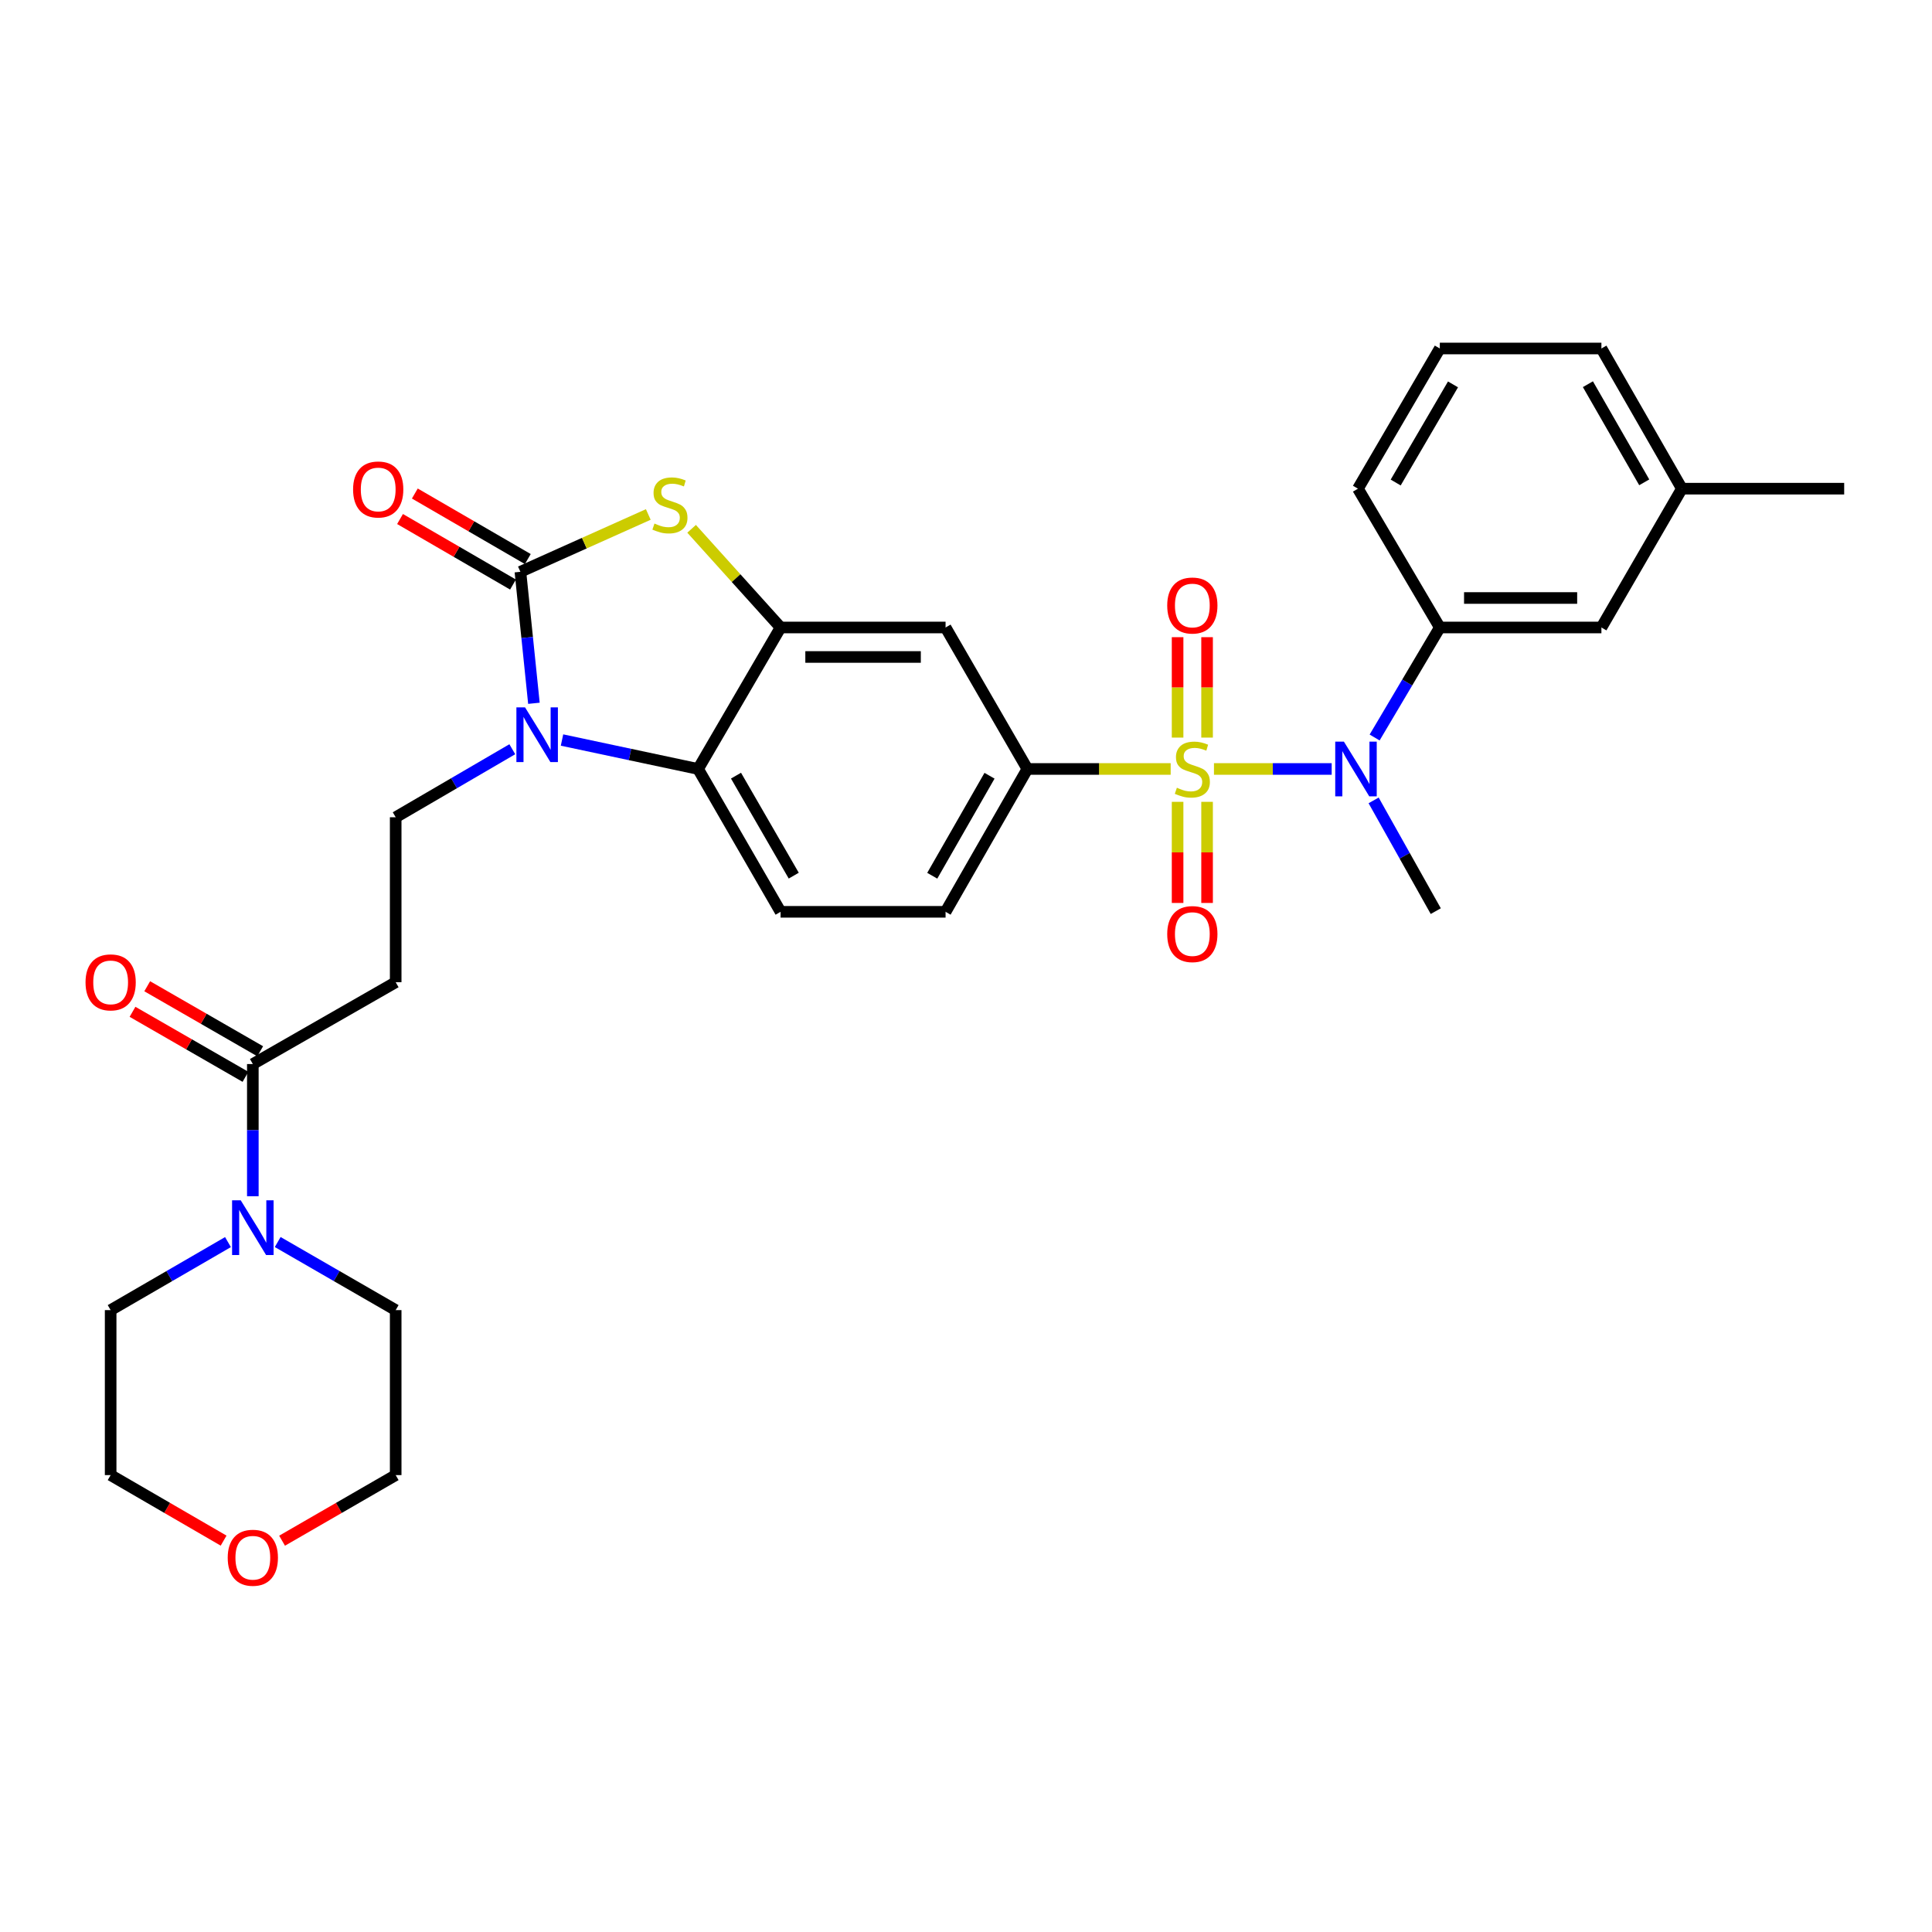 <?xml version='1.0' encoding='iso-8859-1'?>
<svg version='1.1' baseProfile='full'
              xmlns='http://www.w3.org/2000/svg'
                      xmlns:rdkit='http://www.rdkit.org/xml'
                      xmlns:xlink='http://www.w3.org/1999/xlink'
                  xml:space='preserve'
width='1000px' height='1000px' viewBox='0 0 1000 1000'>
<!-- END OF HEADER -->
<rect style='opacity:1.0;fill:#FFFFFF;stroke:none' width='1000' height='1000' x='0' y='0'> </rect>
<path class='bond-4' d='M 628.349,398.016 L 658.813,398.016' style='fill:none;fill-rule:evenodd;stroke:#CCCC00;stroke-width:6px;stroke-linecap:butt;stroke-linejoin:miter;stroke-opacity:1' />
<path class='bond-4' d='M 658.813,398.016 L 689.276,398.016' style='fill:none;fill-rule:evenodd;stroke:#0000FF;stroke-width:6px;stroke-linecap:butt;stroke-linejoin:miter;stroke-opacity:1' />
<path class='bond-6' d='M 605.937,398.016 L 568.854,398.016' style='fill:none;fill-rule:evenodd;stroke:#CCCC00;stroke-width:6px;stroke-linecap:butt;stroke-linejoin:miter;stroke-opacity:1' />
<path class='bond-6' d='M 568.854,398.016 L 531.771,398.016' style='fill:none;fill-rule:evenodd;stroke:#000000;stroke-width:6px;stroke-linecap:butt;stroke-linejoin:miter;stroke-opacity:1' />
<path class='bond-13' d='M 624.783,381.778 L 624.783,355.79' style='fill:none;fill-rule:evenodd;stroke:#CCCC00;stroke-width:6px;stroke-linecap:butt;stroke-linejoin:miter;stroke-opacity:1' />
<path class='bond-13' d='M 624.783,355.79 L 624.783,329.801' style='fill:none;fill-rule:evenodd;stroke:#FF0000;stroke-width:6px;stroke-linecap:butt;stroke-linejoin:miter;stroke-opacity:1' />
<path class='bond-13' d='M 609.52,381.778 L 609.52,355.79' style='fill:none;fill-rule:evenodd;stroke:#CCCC00;stroke-width:6px;stroke-linecap:butt;stroke-linejoin:miter;stroke-opacity:1' />
<path class='bond-13' d='M 609.52,355.79 L 609.52,329.801' style='fill:none;fill-rule:evenodd;stroke:#FF0000;stroke-width:6px;stroke-linecap:butt;stroke-linejoin:miter;stroke-opacity:1' />
<path class='bond-14' d='M 609.52,415.03 L 609.52,441.199' style='fill:none;fill-rule:evenodd;stroke:#CCCC00;stroke-width:6px;stroke-linecap:butt;stroke-linejoin:miter;stroke-opacity:1' />
<path class='bond-14' d='M 609.52,441.199 L 609.52,467.367' style='fill:none;fill-rule:evenodd;stroke:#FF0000;stroke-width:6px;stroke-linecap:butt;stroke-linejoin:miter;stroke-opacity:1' />
<path class='bond-14' d='M 624.783,415.03 L 624.783,441.199' style='fill:none;fill-rule:evenodd;stroke:#CCCC00;stroke-width:6px;stroke-linecap:butt;stroke-linejoin:miter;stroke-opacity:1' />
<path class='bond-14' d='M 624.783,441.199 L 624.783,467.367' style='fill:none;fill-rule:evenodd;stroke:#FF0000;stroke-width:6px;stroke-linecap:butt;stroke-linejoin:miter;stroke-opacity:1' />
<path class='bond-0' d='M 269.362,295.964 L 302.458,281.125' style='fill:none;fill-rule:evenodd;stroke:#000000;stroke-width:6px;stroke-linecap:butt;stroke-linejoin:miter;stroke-opacity:1' />
<path class='bond-0' d='M 302.458,281.125 L 335.555,266.287' style='fill:none;fill-rule:evenodd;stroke:#CCCC00;stroke-width:6px;stroke-linecap:butt;stroke-linejoin:miter;stroke-opacity:1' />
<path class='bond-16' d='M 273.191,289.362 L 243.953,272.403' style='fill:none;fill-rule:evenodd;stroke:#000000;stroke-width:6px;stroke-linecap:butt;stroke-linejoin:miter;stroke-opacity:1' />
<path class='bond-16' d='M 243.953,272.403 L 214.716,255.443' style='fill:none;fill-rule:evenodd;stroke:#FF0000;stroke-width:6px;stroke-linecap:butt;stroke-linejoin:miter;stroke-opacity:1' />
<path class='bond-16' d='M 265.533,302.565 L 236.295,285.605' style='fill:none;fill-rule:evenodd;stroke:#000000;stroke-width:6px;stroke-linecap:butt;stroke-linejoin:miter;stroke-opacity:1' />
<path class='bond-16' d='M 236.295,285.605 L 207.057,268.645' style='fill:none;fill-rule:evenodd;stroke:#FF0000;stroke-width:6px;stroke-linecap:butt;stroke-linejoin:miter;stroke-opacity:1' />
<path class='bond-32' d='M 269.362,295.964 L 272.859,329.993' style='fill:none;fill-rule:evenodd;stroke:#000000;stroke-width:6px;stroke-linecap:butt;stroke-linejoin:miter;stroke-opacity:1' />
<path class='bond-32' d='M 272.859,329.993 L 276.355,364.022' style='fill:none;fill-rule:evenodd;stroke:#0000FF;stroke-width:6px;stroke-linecap:butt;stroke-linejoin:miter;stroke-opacity:1' />
<path class='bond-1' d='M 290.897,383.038 L 326.114,390.527' style='fill:none;fill-rule:evenodd;stroke:#0000FF;stroke-width:6px;stroke-linecap:butt;stroke-linejoin:miter;stroke-opacity:1' />
<path class='bond-1' d='M 326.114,390.527 L 361.331,398.016' style='fill:none;fill-rule:evenodd;stroke:#000000;stroke-width:6px;stroke-linecap:butt;stroke-linejoin:miter;stroke-opacity:1' />
<path class='bond-10' d='M 265.169,387.803 L 234.988,405.408' style='fill:none;fill-rule:evenodd;stroke:#0000FF;stroke-width:6px;stroke-linecap:butt;stroke-linejoin:miter;stroke-opacity:1' />
<path class='bond-10' d='M 234.988,405.408 L 204.807,423.013' style='fill:none;fill-rule:evenodd;stroke:#000000;stroke-width:6px;stroke-linecap:butt;stroke-linejoin:miter;stroke-opacity:1' />
<path class='bond-2' d='M 357.973,273.708 L 381,299.247' style='fill:none;fill-rule:evenodd;stroke:#CCCC00;stroke-width:6px;stroke-linecap:butt;stroke-linejoin:miter;stroke-opacity:1' />
<path class='bond-2' d='M 381,299.247 L 404.026,324.786' style='fill:none;fill-rule:evenodd;stroke:#000000;stroke-width:6px;stroke-linecap:butt;stroke-linejoin:miter;stroke-opacity:1' />
<path class='bond-3' d='M 404.026,324.786 L 489.424,324.786' style='fill:none;fill-rule:evenodd;stroke:#000000;stroke-width:6px;stroke-linecap:butt;stroke-linejoin:miter;stroke-opacity:1' />
<path class='bond-3' d='M 416.836,340.049 L 476.614,340.049' style='fill:none;fill-rule:evenodd;stroke:#000000;stroke-width:6px;stroke-linecap:butt;stroke-linejoin:miter;stroke-opacity:1' />
<path class='bond-31' d='M 404.026,324.786 L 361.331,398.016' style='fill:none;fill-rule:evenodd;stroke:#000000;stroke-width:6px;stroke-linecap:butt;stroke-linejoin:miter;stroke-opacity:1' />
<path class='bond-12' d='M 711.505,381.728 L 728.375,353.257' style='fill:none;fill-rule:evenodd;stroke:#0000FF;stroke-width:6px;stroke-linecap:butt;stroke-linejoin:miter;stroke-opacity:1' />
<path class='bond-12' d='M 728.375,353.257 L 745.244,324.786' style='fill:none;fill-rule:evenodd;stroke:#000000;stroke-width:6px;stroke-linecap:butt;stroke-linejoin:miter;stroke-opacity:1' />
<path class='bond-22' d='M 710.984,414.285 L 727.067,442.943' style='fill:none;fill-rule:evenodd;stroke:#0000FF;stroke-width:6px;stroke-linecap:butt;stroke-linejoin:miter;stroke-opacity:1' />
<path class='bond-22' d='M 727.067,442.943 L 743.15,471.601' style='fill:none;fill-rule:evenodd;stroke:#000000;stroke-width:6px;stroke-linecap:butt;stroke-linejoin:miter;stroke-opacity:1' />
<path class='bond-5' d='M 361.331,398.016 L 404.026,471.957' style='fill:none;fill-rule:evenodd;stroke:#000000;stroke-width:6px;stroke-linecap:butt;stroke-linejoin:miter;stroke-opacity:1' />
<path class='bond-5' d='M 380.954,401.475 L 410.84,453.234' style='fill:none;fill-rule:evenodd;stroke:#000000;stroke-width:6px;stroke-linecap:butt;stroke-linejoin:miter;stroke-opacity:1' />
<path class='bond-8' d='M 531.771,398.016 L 489.424,324.786' style='fill:none;fill-rule:evenodd;stroke:#000000;stroke-width:6px;stroke-linecap:butt;stroke-linejoin:miter;stroke-opacity:1' />
<path class='bond-17' d='M 531.771,398.016 L 489.424,471.957' style='fill:none;fill-rule:evenodd;stroke:#000000;stroke-width:6px;stroke-linecap:butt;stroke-linejoin:miter;stroke-opacity:1' />
<path class='bond-17' d='M 512.174,401.521 L 482.531,453.281' style='fill:none;fill-rule:evenodd;stroke:#000000;stroke-width:6px;stroke-linecap:butt;stroke-linejoin:miter;stroke-opacity:1' />
<path class='bond-7' d='M 130.865,550.75 L 204.807,508.394' style='fill:none;fill-rule:evenodd;stroke:#000000;stroke-width:6px;stroke-linecap:butt;stroke-linejoin:miter;stroke-opacity:1' />
<path class='bond-9' d='M 130.865,550.75 L 130.865,584.958' style='fill:none;fill-rule:evenodd;stroke:#000000;stroke-width:6px;stroke-linecap:butt;stroke-linejoin:miter;stroke-opacity:1' />
<path class='bond-9' d='M 130.865,584.958 L 130.865,619.166' style='fill:none;fill-rule:evenodd;stroke:#0000FF;stroke-width:6px;stroke-linecap:butt;stroke-linejoin:miter;stroke-opacity:1' />
<path class='bond-19' d='M 134.672,544.135 L 105.436,527.309' style='fill:none;fill-rule:evenodd;stroke:#000000;stroke-width:6px;stroke-linecap:butt;stroke-linejoin:miter;stroke-opacity:1' />
<path class='bond-19' d='M 105.436,527.309 L 76.2,510.483' style='fill:none;fill-rule:evenodd;stroke:#FF0000;stroke-width:6px;stroke-linecap:butt;stroke-linejoin:miter;stroke-opacity:1' />
<path class='bond-19' d='M 127.058,557.364 L 97.823,540.538' style='fill:none;fill-rule:evenodd;stroke:#000000;stroke-width:6px;stroke-linecap:butt;stroke-linejoin:miter;stroke-opacity:1' />
<path class='bond-19' d='M 97.823,540.538 L 68.587,523.712' style='fill:none;fill-rule:evenodd;stroke:#FF0000;stroke-width:6px;stroke-linecap:butt;stroke-linejoin:miter;stroke-opacity:1' />
<path class='bond-23' d='M 117.998,642.904 L 87.635,660.508' style='fill:none;fill-rule:evenodd;stroke:#0000FF;stroke-width:6px;stroke-linecap:butt;stroke-linejoin:miter;stroke-opacity:1' />
<path class='bond-23' d='M 87.635,660.508 L 57.271,678.113' style='fill:none;fill-rule:evenodd;stroke:#000000;stroke-width:6px;stroke-linecap:butt;stroke-linejoin:miter;stroke-opacity:1' />
<path class='bond-24' d='M 143.739,642.873 L 174.273,660.493' style='fill:none;fill-rule:evenodd;stroke:#0000FF;stroke-width:6px;stroke-linecap:butt;stroke-linejoin:miter;stroke-opacity:1' />
<path class='bond-24' d='M 174.273,660.493 L 204.807,678.113' style='fill:none;fill-rule:evenodd;stroke:#000000;stroke-width:6px;stroke-linecap:butt;stroke-linejoin:miter;stroke-opacity:1' />
<path class='bond-11' d='M 204.807,423.013 L 204.807,508.394' style='fill:none;fill-rule:evenodd;stroke:#000000;stroke-width:6px;stroke-linecap:butt;stroke-linejoin:miter;stroke-opacity:1' />
<path class='bond-18' d='M 745.244,324.786 L 828.887,324.786' style='fill:none;fill-rule:evenodd;stroke:#000000;stroke-width:6px;stroke-linecap:butt;stroke-linejoin:miter;stroke-opacity:1' />
<path class='bond-18' d='M 757.79,309.523 L 816.34,309.523' style='fill:none;fill-rule:evenodd;stroke:#000000;stroke-width:6px;stroke-linecap:butt;stroke-linejoin:miter;stroke-opacity:1' />
<path class='bond-25' d='M 745.244,324.786 L 702.872,252.938' style='fill:none;fill-rule:evenodd;stroke:#000000;stroke-width:6px;stroke-linecap:butt;stroke-linejoin:miter;stroke-opacity:1' />
<path class='bond-15' d='M 404.026,471.957 L 489.424,471.957' style='fill:none;fill-rule:evenodd;stroke:#000000;stroke-width:6px;stroke-linecap:butt;stroke-linejoin:miter;stroke-opacity:1' />
<path class='bond-21' d='M 828.887,324.786 L 870.538,252.938' style='fill:none;fill-rule:evenodd;stroke:#000000;stroke-width:6px;stroke-linecap:butt;stroke-linejoin:miter;stroke-opacity:1' />
<path class='bond-20' d='M 146,797.466 L 175.403,780.489' style='fill:none;fill-rule:evenodd;stroke:#FF0000;stroke-width:6px;stroke-linecap:butt;stroke-linejoin:miter;stroke-opacity:1' />
<path class='bond-20' d='M 175.403,780.489 L 204.807,763.511' style='fill:none;fill-rule:evenodd;stroke:#000000;stroke-width:6px;stroke-linecap:butt;stroke-linejoin:miter;stroke-opacity:1' />
<path class='bond-34' d='M 115.738,797.43 L 86.504,780.47' style='fill:none;fill-rule:evenodd;stroke:#FF0000;stroke-width:6px;stroke-linecap:butt;stroke-linejoin:miter;stroke-opacity:1' />
<path class='bond-34' d='M 86.504,780.47 L 57.271,763.511' style='fill:none;fill-rule:evenodd;stroke:#000000;stroke-width:6px;stroke-linecap:butt;stroke-linejoin:miter;stroke-opacity:1' />
<path class='bond-30' d='M 870.538,252.938 L 954.545,252.938' style='fill:none;fill-rule:evenodd;stroke:#000000;stroke-width:6px;stroke-linecap:butt;stroke-linejoin:miter;stroke-opacity:1' />
<path class='bond-33' d='M 870.538,252.938 L 828.887,180.379' style='fill:none;fill-rule:evenodd;stroke:#000000;stroke-width:6px;stroke-linecap:butt;stroke-linejoin:miter;stroke-opacity:1' />
<path class='bond-33' d='M 851.053,249.653 L 821.897,198.861' style='fill:none;fill-rule:evenodd;stroke:#000000;stroke-width:6px;stroke-linecap:butt;stroke-linejoin:miter;stroke-opacity:1' />
<path class='bond-27' d='M 57.271,678.113 L 57.271,763.511' style='fill:none;fill-rule:evenodd;stroke:#000000;stroke-width:6px;stroke-linecap:butt;stroke-linejoin:miter;stroke-opacity:1' />
<path class='bond-28' d='M 204.807,678.113 L 204.807,763.511' style='fill:none;fill-rule:evenodd;stroke:#000000;stroke-width:6px;stroke-linecap:butt;stroke-linejoin:miter;stroke-opacity:1' />
<path class='bond-26' d='M 702.872,252.938 L 745.244,180.379' style='fill:none;fill-rule:evenodd;stroke:#000000;stroke-width:6px;stroke-linecap:butt;stroke-linejoin:miter;stroke-opacity:1' />
<path class='bond-26' d='M 722.408,249.751 L 752.069,198.96' style='fill:none;fill-rule:evenodd;stroke:#000000;stroke-width:6px;stroke-linecap:butt;stroke-linejoin:miter;stroke-opacity:1' />
<path class='bond-29' d='M 745.244,180.379 L 828.887,180.379' style='fill:none;fill-rule:evenodd;stroke:#000000;stroke-width:6px;stroke-linecap:butt;stroke-linejoin:miter;stroke-opacity:1' />
<path  class='atom-0' d='M 609.152 407.736
Q 609.472 407.856, 610.792 408.416
Q 612.112 408.976, 613.552 409.336
Q 615.032 409.656, 616.472 409.656
Q 619.152 409.656, 620.712 408.376
Q 622.272 407.056, 622.272 404.776
Q 622.272 403.216, 621.472 402.256
Q 620.712 401.296, 619.512 400.776
Q 618.312 400.256, 616.312 399.656
Q 613.792 398.896, 612.272 398.176
Q 610.792 397.456, 609.712 395.936
Q 608.672 394.416, 608.672 391.856
Q 608.672 388.296, 611.072 386.096
Q 613.512 383.896, 618.312 383.896
Q 621.592 383.896, 625.312 385.456
L 624.392 388.536
Q 620.992 387.136, 618.432 387.136
Q 615.672 387.136, 614.152 388.296
Q 612.632 389.416, 612.672 391.376
Q 612.672 392.896, 613.432 393.816
Q 614.232 394.736, 615.352 395.256
Q 616.512 395.776, 618.432 396.376
Q 620.992 397.176, 622.512 397.976
Q 624.032 398.776, 625.112 400.416
Q 626.232 402.016, 626.232 404.776
Q 626.232 408.696, 623.592 410.816
Q 620.992 412.896, 616.632 412.896
Q 614.112 412.896, 612.192 412.336
Q 610.312 411.816, 608.072 410.896
L 609.152 407.736
' fill='#CCCC00'/>
<path  class='atom-2' d='M 271.768 366.142
L 281.048 381.142
Q 281.968 382.622, 283.448 385.302
Q 284.928 387.982, 285.008 388.142
L 285.008 366.142
L 288.768 366.142
L 288.768 394.462
L 284.888 394.462
L 274.928 378.062
Q 273.768 376.142, 272.528 373.942
Q 271.328 371.742, 270.968 371.062
L 270.968 394.462
L 267.288 394.462
L 267.288 366.142
L 271.768 366.142
' fill='#0000FF'/>
<path  class='atom-3' d='M 338.755 270.985
Q 339.075 271.105, 340.395 271.665
Q 341.715 272.225, 343.155 272.585
Q 344.635 272.905, 346.075 272.905
Q 348.755 272.905, 350.315 271.625
Q 351.875 270.305, 351.875 268.025
Q 351.875 266.465, 351.075 265.505
Q 350.315 264.545, 349.115 264.025
Q 347.915 263.505, 345.915 262.905
Q 343.395 262.145, 341.875 261.425
Q 340.395 260.705, 339.315 259.185
Q 338.275 257.665, 338.275 255.105
Q 338.275 251.545, 340.675 249.345
Q 343.115 247.145, 347.915 247.145
Q 351.195 247.145, 354.915 248.705
L 353.995 251.785
Q 350.595 250.385, 348.035 250.385
Q 345.275 250.385, 343.755 251.545
Q 342.235 252.665, 342.275 254.625
Q 342.275 256.145, 343.035 257.065
Q 343.835 257.985, 344.955 258.505
Q 346.115 259.025, 348.035 259.625
Q 350.595 260.425, 352.115 261.225
Q 353.635 262.025, 354.715 263.665
Q 355.835 265.265, 355.835 268.025
Q 355.835 271.945, 353.195 274.065
Q 350.595 276.145, 346.235 276.145
Q 343.715 276.145, 341.795 275.585
Q 339.915 275.065, 337.675 274.145
L 338.755 270.985
' fill='#CCCC00'/>
<path  class='atom-5' d='M 695.594 383.856
L 704.874 398.856
Q 705.794 400.336, 707.274 403.016
Q 708.754 405.696, 708.834 405.856
L 708.834 383.856
L 712.594 383.856
L 712.594 412.176
L 708.714 412.176
L 698.754 395.776
Q 697.594 393.856, 696.354 391.656
Q 695.154 389.456, 694.794 388.776
L 694.794 412.176
L 691.114 412.176
L 691.114 383.856
L 695.594 383.856
' fill='#0000FF'/>
<path  class='atom-10' d='M 124.605 621.284
L 133.885 636.284
Q 134.805 637.764, 136.285 640.444
Q 137.765 643.124, 137.845 643.284
L 137.845 621.284
L 141.605 621.284
L 141.605 649.604
L 137.725 649.604
L 127.765 633.204
Q 126.605 631.284, 125.365 629.084
Q 124.165 626.884, 123.805 626.204
L 123.805 649.604
L 120.125 649.604
L 120.125 621.284
L 124.605 621.284
' fill='#0000FF'/>
<path  class='atom-14' d='M 604.152 313.41
Q 604.152 306.61, 607.512 302.81
Q 610.872 299.01, 617.152 299.01
Q 623.432 299.01, 626.792 302.81
Q 630.152 306.61, 630.152 313.41
Q 630.152 320.29, 626.752 324.21
Q 623.352 328.09, 617.152 328.09
Q 610.912 328.09, 607.512 324.21
Q 604.152 320.33, 604.152 313.41
M 617.152 324.89
Q 621.472 324.89, 623.792 322.01
Q 626.152 319.09, 626.152 313.41
Q 626.152 307.85, 623.792 305.05
Q 621.472 302.21, 617.152 302.21
Q 612.832 302.21, 610.472 305.01
Q 608.152 307.81, 608.152 313.41
Q 608.152 319.13, 610.472 322.01
Q 612.832 324.89, 617.152 324.89
' fill='#FF0000'/>
<path  class='atom-15' d='M 604.152 483.476
Q 604.152 476.676, 607.512 472.876
Q 610.872 469.076, 617.152 469.076
Q 623.432 469.076, 626.792 472.876
Q 630.152 476.676, 630.152 483.476
Q 630.152 490.356, 626.752 494.276
Q 623.352 498.156, 617.152 498.156
Q 610.912 498.156, 607.512 494.276
Q 604.152 490.396, 604.152 483.476
M 617.152 494.956
Q 621.472 494.956, 623.792 492.076
Q 626.152 489.156, 626.152 483.476
Q 626.152 477.916, 623.792 475.116
Q 621.472 472.276, 617.152 472.276
Q 612.832 472.276, 610.472 475.076
Q 608.152 477.876, 608.152 483.476
Q 608.152 489.196, 610.472 492.076
Q 612.832 494.956, 617.152 494.956
' fill='#FF0000'/>
<path  class='atom-17' d='M 182.759 253.349
Q 182.759 246.549, 186.119 242.749
Q 189.479 238.949, 195.759 238.949
Q 202.039 238.949, 205.399 242.749
Q 208.759 246.549, 208.759 253.349
Q 208.759 260.229, 205.359 264.149
Q 201.959 268.029, 195.759 268.029
Q 189.519 268.029, 186.119 264.149
Q 182.759 260.269, 182.759 253.349
M 195.759 264.829
Q 200.079 264.829, 202.399 261.949
Q 204.759 259.029, 204.759 253.349
Q 204.759 247.789, 202.399 244.989
Q 200.079 242.149, 195.759 242.149
Q 191.439 242.149, 189.079 244.949
Q 186.759 247.749, 186.759 253.349
Q 186.759 259.069, 189.079 261.949
Q 191.439 264.829, 195.759 264.829
' fill='#FF0000'/>
<path  class='atom-20' d='M 44.271 508.474
Q 44.271 501.674, 47.631 497.874
Q 50.991 494.074, 57.271 494.074
Q 63.551 494.074, 66.911 497.874
Q 70.271 501.674, 70.271 508.474
Q 70.271 515.354, 66.871 519.274
Q 63.471 523.154, 57.271 523.154
Q 51.031 523.154, 47.631 519.274
Q 44.271 515.394, 44.271 508.474
M 57.271 519.954
Q 61.591 519.954, 63.911 517.074
Q 66.271 514.154, 66.271 508.474
Q 66.271 502.914, 63.911 500.114
Q 61.591 497.274, 57.271 497.274
Q 52.951 497.274, 50.591 500.074
Q 48.271 502.874, 48.271 508.474
Q 48.271 514.194, 50.591 517.074
Q 52.951 519.954, 57.271 519.954
' fill='#FF0000'/>
<path  class='atom-21' d='M 117.865 806.285
Q 117.865 799.485, 121.225 795.685
Q 124.585 791.885, 130.865 791.885
Q 137.145 791.885, 140.505 795.685
Q 143.865 799.485, 143.865 806.285
Q 143.865 813.165, 140.465 817.085
Q 137.065 820.965, 130.865 820.965
Q 124.625 820.965, 121.225 817.085
Q 117.865 813.205, 117.865 806.285
M 130.865 817.765
Q 135.185 817.765, 137.505 814.885
Q 139.865 811.965, 139.865 806.285
Q 139.865 800.725, 137.505 797.925
Q 135.185 795.085, 130.865 795.085
Q 126.545 795.085, 124.185 797.885
Q 121.865 800.685, 121.865 806.285
Q 121.865 812.005, 124.185 814.885
Q 126.545 817.765, 130.865 817.765
' fill='#FF0000'/>
</svg>
